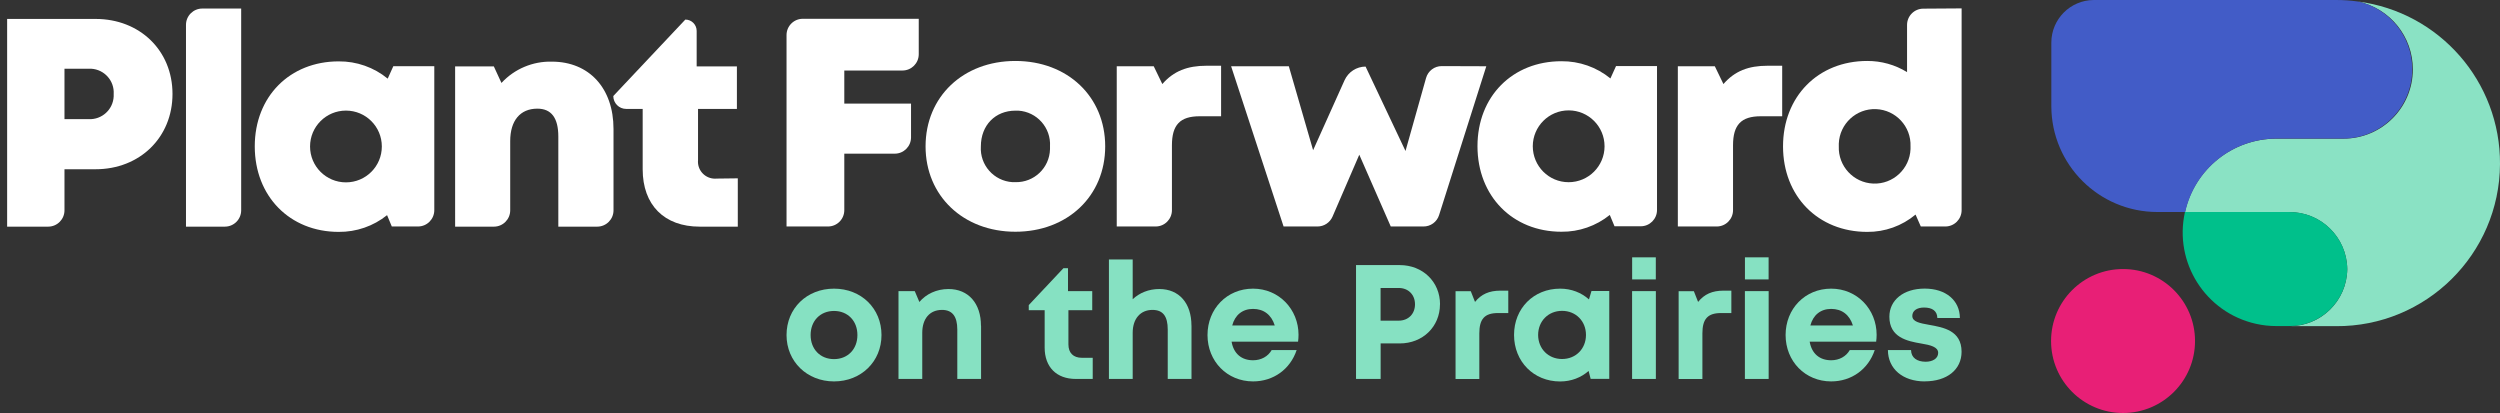 <?xml version="1.0" encoding="UTF-8"?>
<svg id="Layer_1" data-name="Layer 1" xmlns="http://www.w3.org/2000/svg" viewBox="0 0 476.52 78.72">
  <rect x="0" y="0" width="476.52" height="78.72" fill="#333333" stroke="none"/>
  <defs>
    <style>
      .cls-1 {
        fill: #86e1c2;
      }

      .cls-2 {
        fill: #00c08b;
      }

      .cls-3 {
        fill: #fff;
      }

      .cls-4 {
        fill: #e81f76;
      }

      .cls-5 {
        fill: #425cc7;
      }

      .cls-6 {
        fill: #8ae2c4;
      }
    </style>
  </defs>
  <g>
    <path class="cls-6" d="M449.46.29c6.1,1.3,10.45,6.69,10.45,12.92h0c0,7.3-5.9,13.21-13.2,13.22h-12.81c-8.37,0-15.62,5.82-17.43,14h19.8c6.08-.08,11.06,4.78,11.14,10.86h0c-.07,6.09-5.05,10.95-11.13,10.88h-.01,9c17.16.1,31.15-13.73,31.25-30.89.09-15.68-11.51-28.97-27.06-30.99Z"/>
    <path class="cls-2" d="M447.41,51.28h0c-.07-6.08-5.05-10.94-11.13-10.87h-19.81c-2.15,9.62,3.91,19.16,13.53,21.31,1.28.29,2.59.43,3.9.43h2.37c6.08.08,11.06-4.78,11.14-10.86,0,0,0,0,0-.01Z"/>
    <circle class="cls-4" cx="404.67" cy="65" r="13.72"/>
    <path class="cls-5" d="M449.46.29c-1.39-.19-2.8-.29-4.2-.29h-46.18c-4.47.03-8.08,3.66-8.08,8.13v12.14h0c.04,11.13,9.07,20.13,20.2,20.14h5.32c1.81-8.18,9.06-14,17.43-14h12.8c7.3-.1,13.14-6.09,13.04-13.4-.08-6.12-4.36-11.39-10.33-12.72Z"/>
  </g>
  <g>
    <path class="cls-3" d="M32.88,17.91c0,8.3-6.25,14.35-14.66,14.35h-5.93v7.83c0,1.71-1.38,3.1-3.09,3.11H1.36V3.61h16.86c8.41,0,14.66,6,14.66,14.3ZM21.67,17.91c.15-2.51-1.77-4.66-4.28-4.81-.16,0-.32-.01-.48,0h-4.62v9.61h4.62c2.51.12,4.64-1.82,4.76-4.33,0-.15,0-.29,0-.44v-.03Z"/>
    <path class="cls-3" d="M38.55,1.63h7.42v38.46c0,1.72-1.39,3.11-3.11,3.11h-7.41V4.74c0-1.71,1.38-3.1,3.09-3.11h0Z"/>
    <path class="cls-3" d="M82.78,12.63v27.43c0,1.71-1.38,3.1-3.09,3.11h-5.01l-.9-2.16c-2.61,2.1-5.87,3.22-9.22,3.19-9.34,0-16-6.81-16-16.3s6.67-16.2,16-16.2c3.4-.03,6.71,1.13,9.34,3.29l1.07-2.37h7.81ZM72.78,27.92c0-3.78-3.06-6.84-6.84-6.84-3.78,0-6.84,3.06-6.84,6.84h0c0,3.78,3.06,6.84,6.84,6.84,3.78,0,6.84-3.06,6.84-6.84,0,0,0,0,0,0Z"/>
    <path class="cls-3" d="M116.94,24.58v15.51c0,1.71-1.38,3.1-3.09,3.11h-7.43v-17.17c0-3.56-1.33-5.32-4-5.32-3.28,0-5.17,2.29-5.17,6.18v13.2c0,1.71-1.38,3.1-3.09,3.11h-7.41V12.66h7.38l1.45,3.15c2.47-2.67,5.97-4.15,9.61-4.06,7.09,0,11.75,5.04,11.75,12.83Z"/>
    <path class="cls-3" d="M140.63,33.99v9.21h-7.27c-6.75,0-10.86-4.13-10.86-10.92v-11.52h-3.14c-1.36,0-2.46-1.1-2.46-2.46h0l13.73-14.57h0c1.19,0,2.16.97,2.16,2.16h0v6.77h7.67v8.1h-7.41v9.77c-.16,1.78,1.16,3.35,2.94,3.51.2.02.4.02.6,0l4.04-.05Z"/>
    <path class="cls-3" d="M160.93,13.44v6.31h12.72v6.44c0,1.71-1.39,3.1-3.1,3.1h-9.62v10.77c0,1.72-1.39,3.11-3.11,3.11h-7.9V6.68c0-1.71,1.39-3.1,3.1-3.1h22.1v6.76c0,1.71-1.39,3.1-3.1,3.1h0s-11.08,0-11.08,0Z"/>
    <path class="cls-3" d="M176.42,27.9c0-9.47,7.16-16.28,17.12-16.28s17.12,6.81,17.12,16.28-7.19,16.27-17.12,16.27-17.12-6.84-17.12-16.27ZM193.54,34.72c3.56.09,6.51-2.72,6.6-6.28,0-.18,0-.36,0-.54.21-3.55-2.5-6.6-6.05-6.81-.18-.01-.36-.01-.54,0-3.84,0-6.59,2.78-6.59,6.82-.22,3.54,2.48,6.59,6.03,6.81.19.01.38.01.56,0Z"/>
    <path class="cls-3" d="M232.75,12.53v9.63h-4.08c-3.73,0-5.29,1.63-5.29,5.53v12.37c0,1.71-1.38,3.1-3.09,3.11h-7.43V12.63h7.05l1.64,3.39c2.16-2.49,4.81-3.49,8.42-3.49,0,0,2.78,0,2.78,0Z"/>
    <path class="cls-3" d="M283.3,12.63l-9,28.37c-.41,1.31-1.63,2.19-3,2.17h-6.21l-6-13.68-5.1,11.8c-.5,1.14-1.62,1.88-2.86,1.88h-6.47l-10-30.54h11l4.63,16,6-13.35c.72-1.57,2.28-2.58,4-2.59h0l7.61,16.09,3.92-13.92c.38-1.34,1.6-2.27,3-2.26l8.48.03Z"/>
    <path class="cls-3" d="M315.84,12.59v27.44c0,1.71-1.39,3.1-3.1,3.1h-5l-.9-2.16c-2.61,2.1-5.87,3.24-9.22,3.2-9.33,0-16-6.81-16-16.31s6.68-16.19,16-16.19c3.4-.03,6.71,1.13,9.34,3.28l1.07-2.36h7.81ZM305.84,27.89c0-3.78-3.05-6.84-6.83-6.85s-6.84,3.06-6.85,6.83h0c0,3.79,3.05,6.86,6.83,6.86s6.84-3.06,6.85-6.83c0,0,0-.01,0-.01Z"/>
    <path class="cls-3" d="M339.7,12.53v9.63h-4.08c-3.73,0-5.29,1.63-5.29,5.53v12.37c0,1.71-1.38,3.1-3.09,3.11h-7.43V12.63h7.05l1.64,3.39c2.16-2.49,4.78-3.49,8.42-3.49,0,0,2.78,0,2.78,0Z"/>
    <path class="cls-3" d="M373.9,1.6v38.46c0,1.71-1.38,3.1-3.09,3.11h-4.69l-1-2.27c-2.58,2.16-5.85,3.33-9.21,3.3-9.38,0-16.05-6.81-16.05-16.3s6.67-16.28,16.05-16.28c2.68-.01,5.31.72,7.59,2.13V4.75c0-1.71,1.39-3.1,3.1-3.1h0l7.3-.05ZM364.16,27.9c.14-3.78-2.8-6.95-6.57-7.1s-6.95,2.8-7.1,6.57c0,.17,0,.35,0,.52-.14,3.78,2.8,6.95,6.57,7.1s6.95-2.8,7.1-6.57c0-.17,0-.35,0-.52Z"/>
  </g>
  <g>
    <path class="cls-1" d="M149.92,63.86c0-5.08,3.86-8.84,9.05-8.84s9.05,3.77,9.05,8.84-3.89,8.84-9.05,8.84-9.05-3.8-9.05-8.84ZM163.43,63.86c0-2.71-1.85-4.59-4.46-4.59s-4.46,1.88-4.46,4.59,1.85,4.59,4.46,4.59,4.46-1.88,4.46-4.59Z"/>
    <path class="cls-1" d="M187,62.09v10.14h-4.53v-9.41c0-2.53-.96-3.75-2.92-3.75-2.33,0-3.76,1.67-3.76,4.36v8.8h-4.53v-16.74h3.1l.88,2.07c1.27-1.51,3.27-2.47,5.55-2.47,3.81,0,6.19,2.75,6.19,6.99Z"/>
    <path class="cls-1" d="M208.28,68.2v4.03h-3.22c-3.68,0-5.94-2.26-5.94-5.98v-7.12h-3.03v-.98l6.61-7.03h.87v4.37h4.62v3.64h-4.54v6.52c0,1.62.93,2.55,2.58,2.55h2.06Z"/>
    <path class="cls-1" d="M227.11,62.06v10.17h-4.53v-9.41c0-2.51-.88-3.75-2.92-3.75-2.26,0-3.76,1.65-3.76,4.36v8.8h-4.53v-22.77h4.53v7.58c1.27-1.21,3.06-1.95,5.06-1.95,3.79,0,6.14,2.7,6.14,6.97Z"/>
    <path class="cls-1" d="M247.42,65.13h-12.67c.39,2.28,1.9,3.54,4.09,3.54,1.57,0,2.86-.74,3.55-1.94h4.76c-1.22,3.65-4.42,5.97-8.31,5.97-4.94,0-8.68-3.83-8.68-8.84s3.72-8.84,8.68-8.84,8.67,3.96,8.67,8.79c0,.44-.03.88-.09,1.33ZM234.87,62.04h8.11c-.64-2.05-2.11-3.16-4.14-3.16s-3.45,1.18-3.97,3.16Z"/>
    <path class="cls-1" d="M274.47,58c0,4.28-3.3,7.46-7.66,7.46h-3.65v6.77h-4.69v-21.7h8.35c4.35,0,7.66,3.18,7.66,7.46ZM269.71,58c0-1.8-1.25-3.11-3.11-3.11h-3.45v6.23h3.45c1.86,0,3.11-1.31,3.11-3.11Z"/>
    <path class="cls-1" d="M287.49,55.4v4.27h-1.96c-2.55,0-3.56,1.13-3.56,3.87v8.7h-4.53v-16.74h2.9l.81,2.05c1.19-1.48,2.7-2.15,4.85-2.15h1.49Z"/>
    <path class="cls-1" d="M306.74,55.47v16.74h-3.55l-.39-1.5c-1.44,1.26-3.31,2-5.43,2-5.04,0-8.78-3.8-8.78-8.87s3.74-8.82,8.78-8.82c2.15,0,4.05.76,5.5,2.05l.48-1.6h3.38ZM302.3,63.84c0-2.63-1.93-4.59-4.56-4.59s-4.56,1.97-4.56,4.59,1.93,4.59,4.56,4.59,4.56-1.96,4.56-4.59Z"/>
    <path class="cls-1" d="M311.09,55.49h4.53v16.74h-4.53v-16.74ZM311.1,49.05h4.51v4.21h-4.51v-4.21Z"/>
    <path class="cls-1" d="M330.01,55.4v4.27h-1.96c-2.55,0-3.56,1.13-3.56,3.87v8.7h-4.53v-16.74h2.9l.81,2.05c1.19-1.48,2.7-2.15,4.85-2.15h1.49Z"/>
    <path class="cls-1" d="M332.59,55.49h4.53v16.74h-4.53v-16.74ZM332.6,49.05h4.51v4.21h-4.51v-4.21Z"/>
    <path class="cls-1" d="M357.7,63.8c0,.44-.03.88-.09,1.33h-12.67c.39,2.28,1.9,3.54,4.09,3.54,1.57,0,2.86-.74,3.55-1.94h4.76c-1.22,3.65-4.42,5.97-8.31,5.97-4.94,0-8.68-3.83-8.68-8.84s3.71-8.84,8.68-8.84,8.67,3.96,8.67,8.79h0ZM345.07,62.04h8.11c-.64-2.05-2.11-3.16-4.14-3.16s-3.45,1.18-3.97,3.16Z"/>
    <path class="cls-1" d="M366.88,72.7c-4.2,0-7.01-2.4-7.03-5.98h4.41c.02,1.49,1.16,2.23,2.79,2.23,1.26,0,2.38-.57,2.38-1.69s-1.45-1.49-3.22-1.78c-2.67-.45-6.08-1.16-6.08-5.11,0-3.17,2.69-5.36,6.73-5.36s6.69,2.25,6.71,5.6h-4.3c-.02-1.33-.95-1.99-2.53-1.99-1.41,0-2.24.64-2.24,1.6,0,1.12,1.43,1.38,3.17,1.69,2.73.49,6.22,1.07,6.22,5.14,0,3.42-2.79,5.64-7.02,5.64h0Z"/>
  </g>
</svg>